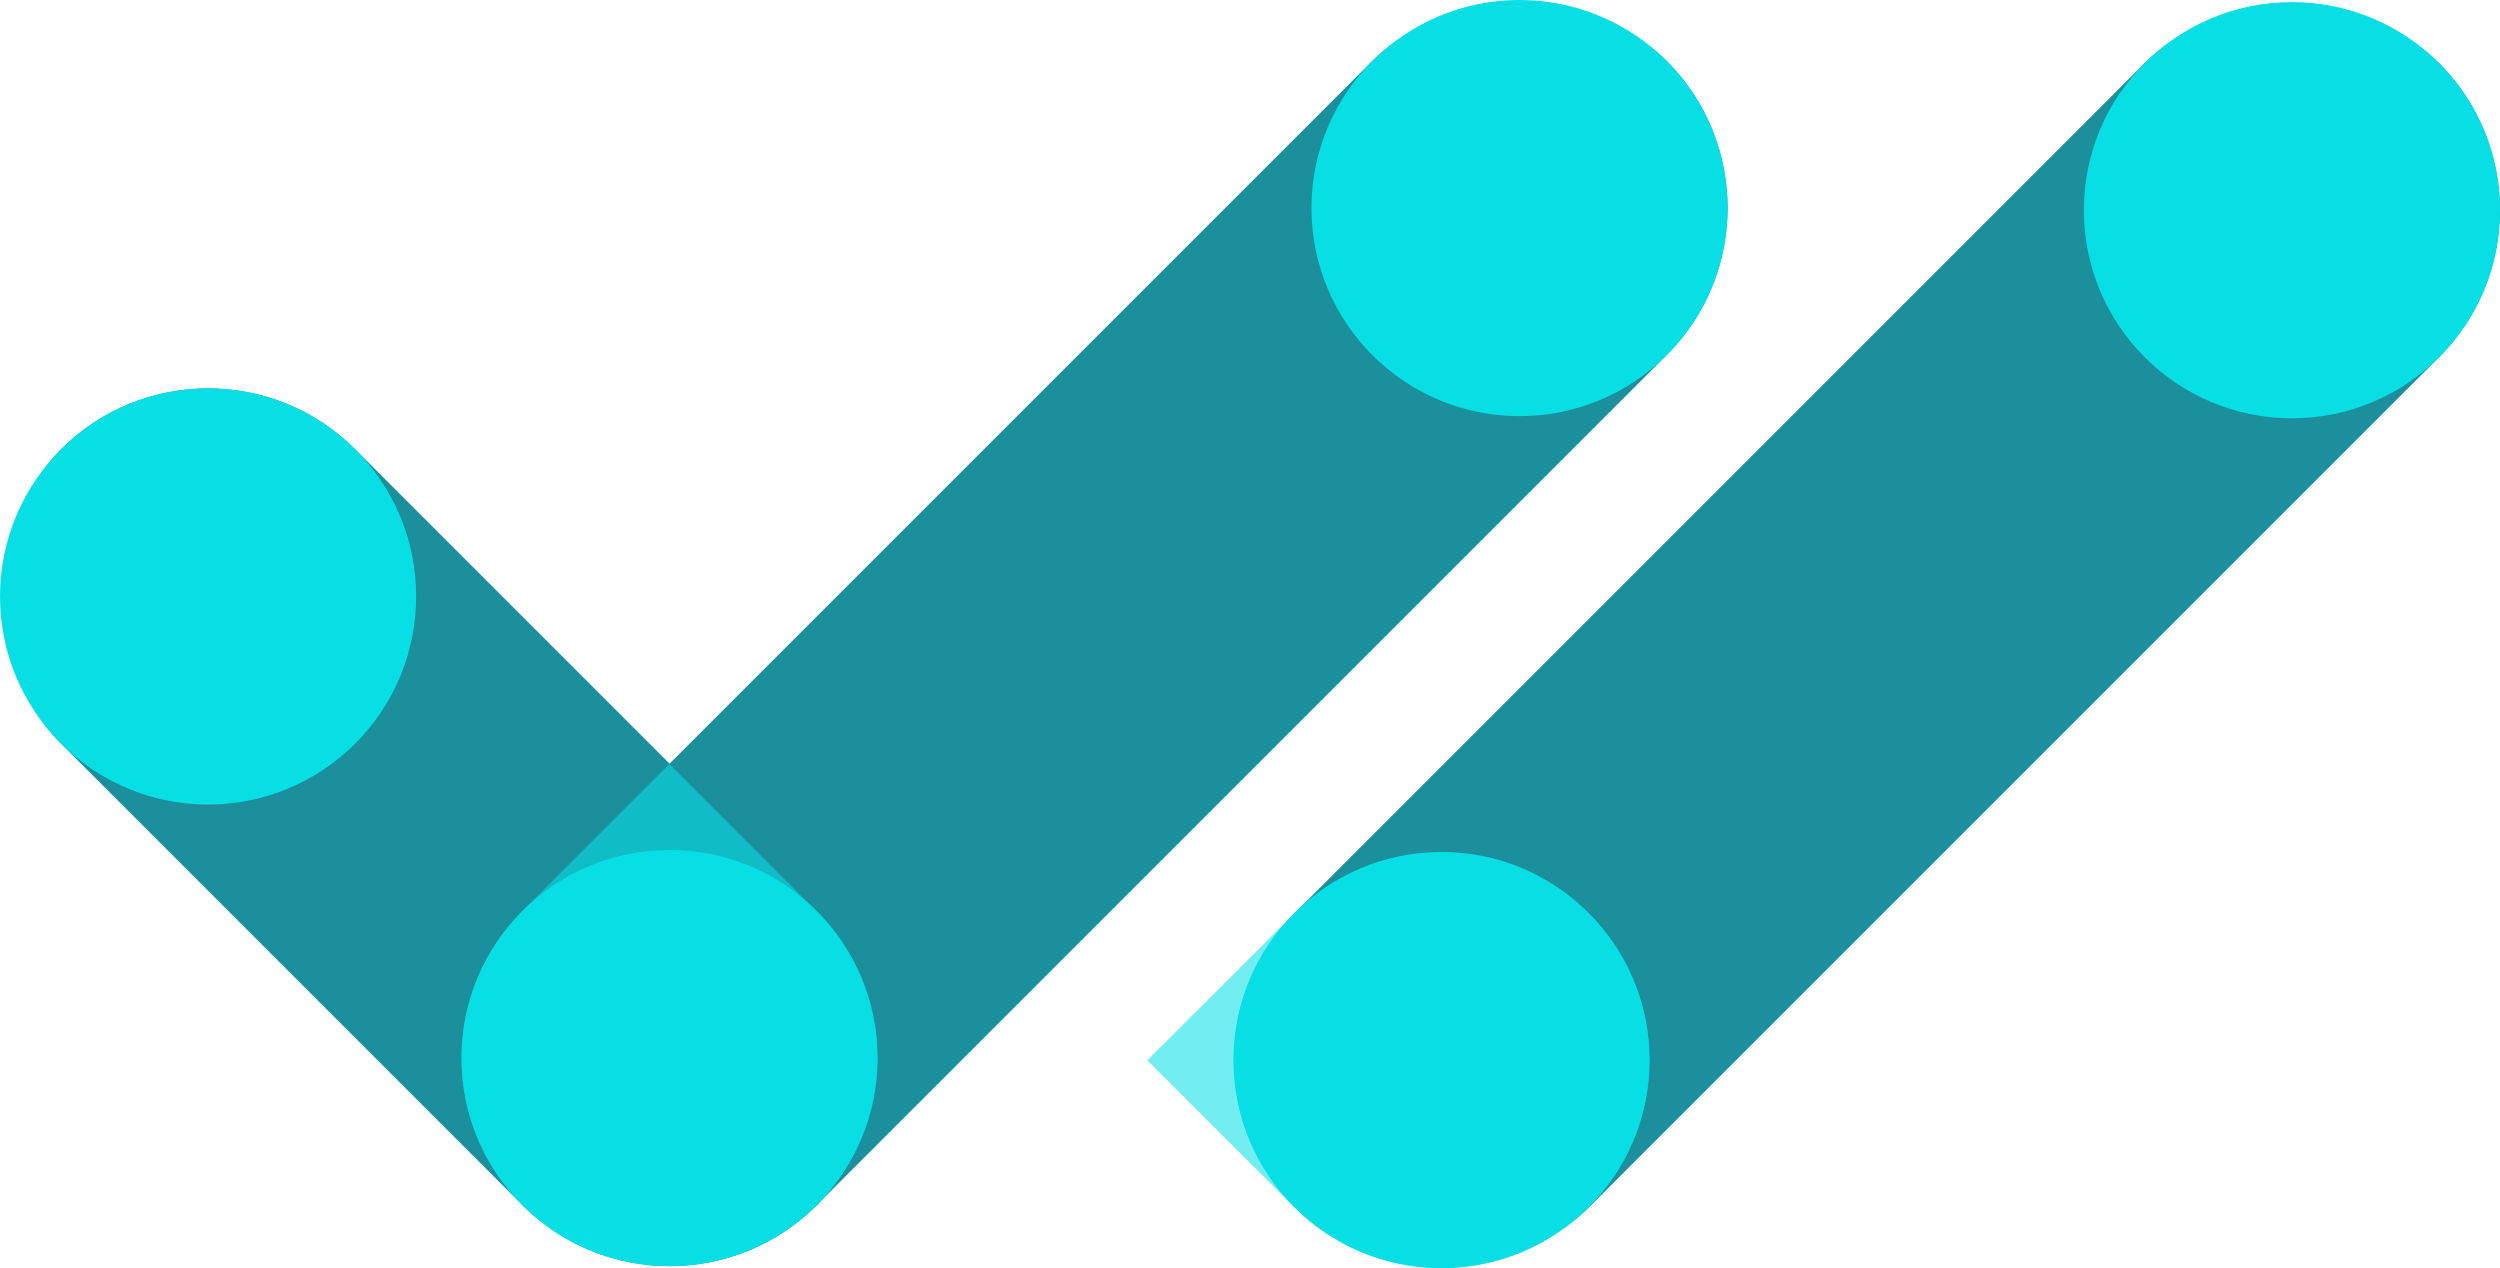 <svg xmlns="http://www.w3.org/2000/svg" viewBox="0 0 176.5 89.53"><defs><style>.cls-1{fill:#1b8f9b;}.cls-2,.cls-3{fill:#08dfe5;}.cls-3{opacity:0.57;}</style></defs><title>Asset 6</title><g id="Layer_2" data-name="Layer 2"><g id="Layer_1-2" data-name="Layer 1"><rect class="cls-1" x="-6.75" y="43.71" width="75.47" height="29.38" rx="14.69" transform="translate(11.6 121.61) rotate(-135)"></rect><rect class="cls-1" x="74.68" y="30.15" width="114.24" height="29.38" rx="14.69" transform="translate(6.9 106.33) rotate(-45)"></rect><rect class="cls-1" x="20.16" y="30" width="114.24" height="29.38" rx="14.69" transform="translate(-8.97 67.73) rotate(-45)"></rect><circle class="cls-2" cx="161.81" cy="14.84" r="14.69"></circle><circle class="cls-2" cx="14.69" cy="42.11" r="14.69"></circle><path class="cls-3" d="M47.26,89.38a14.57,14.57,0,0,0,10.36-4.3h0a14.68,14.68,0,0,0,0-20.77L47.26,53.94,36.89,64.31a14.68,14.68,0,0,0,0,20.77h0A14.58,14.58,0,0,0,47.26,89.38Z"></path><circle class="cls-2" cx="107.28" cy="14.69" r="14.69"></circle><circle class="cls-2" cx="47.27" cy="74.7" r="14.69"></circle><path class="cls-3" d="M116.45,74.86a14.61,14.61,0,0,0-4.3-10.37h0a14.7,14.7,0,0,0-20.77,0L81,74.86,91.38,85.23a14.68,14.68,0,0,0,20.77,0h0A14.58,14.58,0,0,0,116.45,74.86Z"></path><circle class="cls-2" cx="101.77" cy="74.84" r="14.69"></circle></g></g></svg>